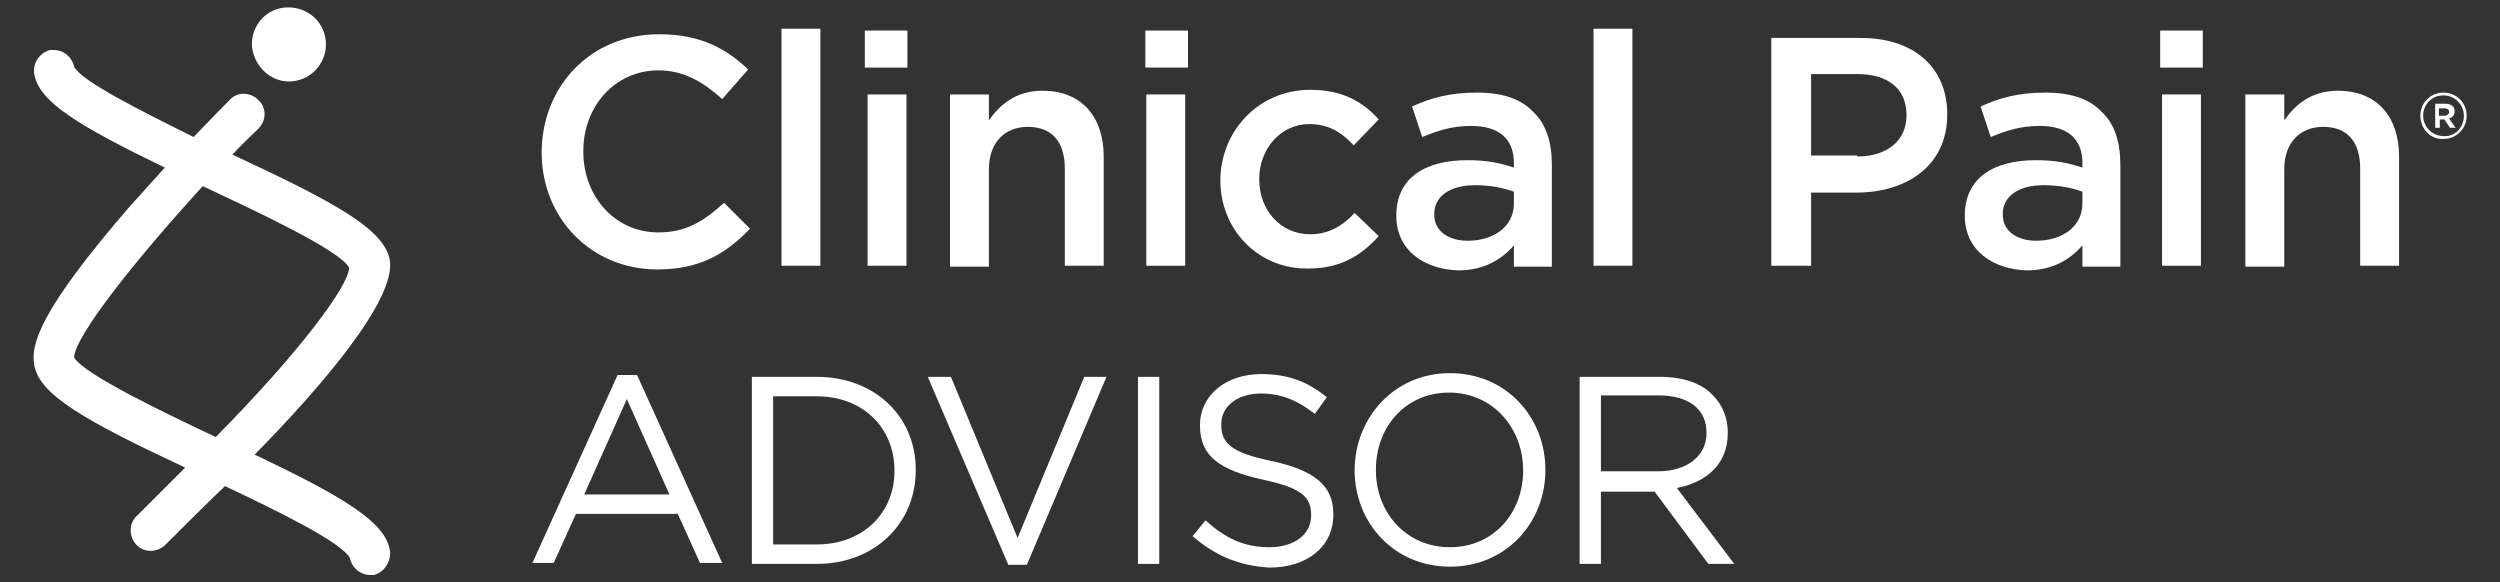<?xml version="1.0" encoding="utf-8"?>
<!-- Generator: Adobe Illustrator 28.0.0, SVG Export Plug-In . SVG Version: 6.00 Build 0)  -->
<svg version="1.1" id="Layer_1" xmlns="http://www.w3.org/2000/svg" xmlns:xlink="http://www.w3.org/1999/xlink" x="0px" y="0px"
	 viewBox="0 0 270 62.9" style="enable-background:new 0 0 270 62.9;" xml:space="preserve">
<rect x="0" y="0" width="270" height="62.9" fill="#333333" stroke="none"/>
<style type="text/css">
	.st0{fill:#FFFFFF;}
</style>
<g>
	<path class="st0" d="M58.5,16.5L58.5,16.5c0-7.1,5.2-12.8,12.7-12.8c4.5,0,7.3,1.6,9.6,3.8L78,10.7c-2-1.8-4.1-3.1-6.9-3.1
		c-4.7,0-8.1,3.9-8.1,8.7v0.1c0,4.8,3.4,8.7,8.1,8.7c3,0,4.9-1.2,7.1-3.2l2.8,2.8c-2.6,2.7-5.4,4.4-10,4.4
		C63.8,29.1,58.5,23.5,58.5,16.5z"/>
	<path class="st0" d="M84.4,3.1h4.2v25.6h-4.2V3.1z"/>
	<path class="st0" d="M93.5,3.3H98v4h-4.6V3.3z M93.7,10.2h4.2v18.5h-4.2V10.2z"/>
	<path class="st0" d="M102.6,10.2h4.2V13c1.2-1.7,2.9-3.2,5.8-3.2c4.2,0,6.6,2.8,6.6,7.1v11.8H115V18.2c0-2.9-1.4-4.5-4-4.5
		c-2.5,0-4.2,1.7-4.2,4.6v10.5h-4.2V10.2z"/>
	<path class="st0" d="M123.7,3.3h4.6v4h-4.6V3.3z M123.8,10.2h4.2v18.5h-4.2V10.2z"/>
	<path class="st0" d="M131.8,19.5L131.8,19.5c0-5.3,4.1-9.8,9.7-9.8c3.5,0,5.7,1.3,7.4,3.2l-2.7,2.8c-1.3-1.4-2.7-2.3-4.8-2.3
		c-3.1,0-5.4,2.7-5.4,5.9v0.1c0,3.3,2.3,5.9,5.5,5.9c2,0,3.5-0.9,4.8-2.3l2.6,2.5c-1.8,2-4,3.5-7.6,3.5
		C135.9,29.1,131.8,24.8,131.8,19.5z"/>
	<path class="st0" d="M150.8,23.3L150.8,23.3c0-4.1,3.1-6,7.7-6c2.1,0,3.5,0.3,5,0.8v-0.5c0-2.6-1.6-4-4.6-4c-2.1,0-3.6,0.5-5.3,1.2
		l-1.1-3.3c2-0.9,4-1.5,7-1.5c2.8,0,4.8,0.7,6.1,2.1c1.4,1.3,2,3.3,2,5.7v11h-4.1v-2.3c-1.3,1.5-3.2,2.7-6,2.7
		C153.9,29.1,150.8,27.1,150.8,23.3z M163.5,22v-1.3c-1.1-0.4-2.5-0.7-4.2-0.7c-2.7,0-4.4,1.2-4.4,3.1v0.1c0,1.8,1.6,2.8,3.6,2.8
		C161.4,26,163.5,24.4,163.5,22z"/>
	<path class="st0" d="M172.1,3.1h4.2v25.6h-4.2V3.1z"/>
	<path class="st0" d="M191.3,4.1h9.7c5.8,0,9.3,3.3,9.3,8.2v0.1c0,5.5-4.4,8.4-9.8,8.4h-4.9v7.9h-4.3V4.1z M200.6,16.9
		c3.3,0,5.3-1.8,5.3-4.4v-0.1c0-2.9-2.1-4.4-5.3-4.4h-5v8.8H200.6z"/>
	<path class="st0" d="M212.2,23.3L212.2,23.3c0-4.1,3.1-6,7.7-6c2.1,0,3.5,0.3,5,0.8v-0.5c0-2.6-1.6-4-4.6-4c-2.1,0-3.6,0.5-5.3,1.2
		l-1.1-3.3c2-0.9,4-1.5,7-1.5c2.8,0,4.8,0.7,6.1,2.1c1.4,1.3,2,3.3,2,5.7v11h-4.1v-2.3c-1.3,1.5-3.2,2.7-6,2.7
		C215.3,29.1,212.2,27.1,212.2,23.3z M224.9,22v-1.3c-1.1-0.4-2.5-0.7-4.2-0.7c-2.7,0-4.4,1.2-4.4,3.1v0.1c0,1.8,1.6,2.8,3.6,2.8
		C222.8,26,224.9,24.4,224.9,22z"/>
	<path class="st0" d="M233.3,3.3h4.6v4h-4.6V3.3z M233.5,10.2h4.2v18.5h-4.2V10.2z"/>
	<path class="st0" d="M242.5,10.2h4.2V13c1.2-1.7,2.9-3.2,5.8-3.2c4.2,0,6.6,2.8,6.6,7.1v11.8h-4.2V18.2c0-2.9-1.4-4.5-4-4.5
		c-2.5,0-4.2,1.7-4.2,4.6v10.5h-4.2V10.2z"/>
</g>
<g>
	<path class="st0" d="M66.7,40.5h2.1L78,60.8h-2.4l-2.4-5.3h-11l-2.4,5.3h-2.3L66.7,40.5z M72.3,53.4l-4.6-10.3l-4.6,10.3H72.3z"/>
	<path class="st0" d="M81.2,40.7h7c6.3,0,10.7,4.3,10.7,10v0.1c0,5.7-4.4,10.1-10.7,10.1h-7V40.7z M83.5,42.8v16h4.7
		c5.1,0,8.4-3.5,8.4-7.9v-0.1c0-4.5-3.3-8-8.4-8H83.5z"/>
	<path class="st0" d="M100.2,40.7h2.5l7.2,17.4l7.2-17.4h2.4L110.9,61h-2L100.2,40.7z"/>
	<path class="st0" d="M122.9,40.7h2.3v20.2h-2.3V40.7z"/>
	<path class="st0" d="M128.8,57.9l1.4-1.7c2.1,1.9,4.1,2.9,6.9,2.9c2.7,0,4.5-1.4,4.5-3.4v-0.1c0-1.9-1-2.9-5.2-3.8
		c-4.6-1-6.8-2.5-6.8-5.8v-0.1c0-3.2,2.8-5.5,6.6-5.5c2.9,0,5,0.8,7.1,2.5l-1.3,1.8c-1.9-1.5-3.7-2.2-5.8-2.2
		c-2.6,0-4.3,1.4-4.3,3.3v0.1c0,1.9,1,3,5.5,3.9c4.5,1,6.6,2.6,6.6,5.7v0.1c0,3.5-2.9,5.7-6.9,5.7C133.8,61.1,131.2,60,128.8,57.9z"
		/>
	<path class="st0" d="M146.3,50.8L146.3,50.8c0-5.6,4.2-10.5,10.3-10.5c6.1,0,10.3,4.8,10.3,10.4v0.1c0,5.6-4.2,10.4-10.3,10.4
		S146.3,56.4,146.3,50.8z M164.5,50.8L164.5,50.8c0-4.6-3.3-8.4-8-8.4s-7.9,3.7-7.9,8.3v0.1c0,4.6,3.3,8.3,8,8.3
		S164.5,55.4,164.5,50.8z"/>
	<path class="st0" d="M170.6,40.7h8.7c2.5,0,4.5,0.7,5.7,2c1,1,1.6,2.4,1.6,4v0.1c0,3.3-2.3,5.3-5.5,5.9l6.2,8.2h-2.8l-5.8-7.8h-5.8
		v7.8h-2.3V40.7z M179.1,50.9c3,0,5.2-1.6,5.2-4.1v-0.1c0-2.5-1.9-4-5.2-4h-6.2v8.2H179.1z"/>
</g>
<g>
	<polygon class="st0" points="31.3,0.8 31.2,0.8 31.2,0.8 31.3,0.8 	"/>
	<g>
		<path class="st0" d="M31.2,8.8c2.2,0,4-1.8,4-4c0-2.2-1.7-3.9-3.9-4h-0.2c-2.2,0-3.9,1.8-3.9,4C27.3,7,29.1,8.8,31.2,8.8z"/>
		<path class="st0" d="M42.1,59.4c-0.5-3-4.9-5.7-14.6-10.3c7-7.1,15.3-16.7,14.6-21c-0.6-3.3-5.6-6.1-17-11.4
			c0.9-1,1.9-1.9,2.8-2.8c0.9-0.9,0.9-2.3,0-3.1c-0.9-0.9-2.3-0.9-3.1,0c0,0-1.6,1.6-3.9,4C15.5,12.1,8.8,8.8,8,7.2
			c-0.2-1-1.1-1.8-2.2-1.8c-0.1,0-0.2,0-0.4,0C4.3,5.7,3.5,6.8,3.7,8c0.5,3,4.8,5.6,14.1,10.1c-1.2,1.3-2.4,2.7-3.7,4.1
			C4.3,33.5,3.3,37.2,3.7,39.4c0.5,3.2,5.4,6,16.3,11.1c-0.5,0.5-4.7,4.7-5.2,5.2c-0.9,0.8-0.9,2.2-0.1,3.1c0.8,0.9,2.2,0.9,3.1,0.1
			c0.8-0.8,5.4-5.4,6.5-6.4c5.5,2.6,12.7,6.1,13.5,7.8c0.2,1,1.1,1.8,2.2,1.8c0.1,0,0.2,0,0.4,0C41.5,61.8,42.3,60.6,42.1,59.4z
			 M8,7.3L8,7.3L8,7.3z M23.3,47.2C17.8,44.6,9,40.4,8,38.6c0.1-2.3,6.5-10.4,13.9-18.5c0,0,0,0,0,0c5.5,2.6,14.8,6.9,15.8,8.8
			C37.7,30.9,32.1,38.3,23.3,47.2z M37.8,60.2L37.8,60.2L37.8,60.2z"/>
	</g>
</g>
<g>
	<path class="st0" d="M261.4,12.5L261.4,12.5c0-1.4,1.1-2.5,2.5-2.5c1.4,0,2.5,1.1,2.5,2.5v0c0,1.4-1.1,2.5-2.5,2.5
		C262.5,15.1,261.4,13.9,261.4,12.5z M266.1,12.5L266.1,12.5c0-1.2-1-2.2-2.2-2.2c-1.3,0-2.2,1-2.2,2.2v0c0,1.2,1,2.2,2.2,2.2
		C265.1,14.8,266.1,13.8,266.1,12.5z M262.9,11.2h1.2c0.6,0,1,0.3,1,0.8c0,0.4-0.2,0.7-0.6,0.8l0.7,1h-0.6l-0.6-0.9h-0.5v0.9h-0.5
		V11.2z M264,12.5c0.3,0,0.5-0.2,0.5-0.4c0-0.3-0.2-0.4-0.5-0.4h-0.6v0.8H264z"/>
</g>
</svg>
